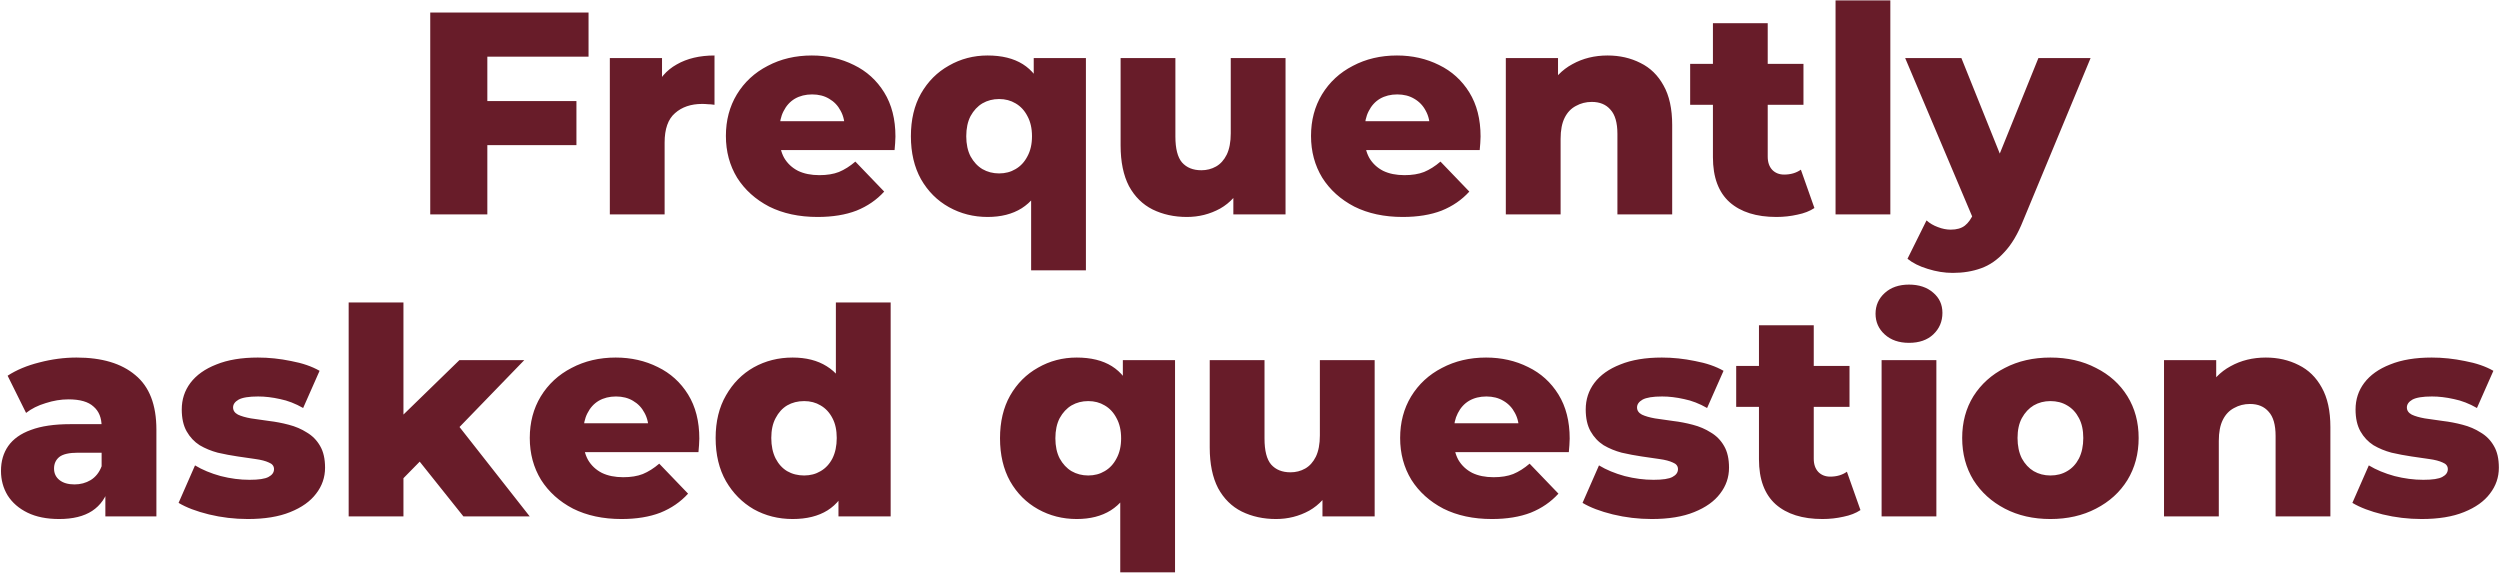 <?xml version="1.0" encoding="UTF-8"?> <svg xmlns="http://www.w3.org/2000/svg" width="1796" height="412" viewBox="0 0 1796 412" fill="none"><path d="M347.202 72.593H414.109V104.286H347.202V72.593ZM350.102 154H309.087V9H422.809V40.693H350.102V154ZM438.103 154V41.729H475.596V74.457L470.003 65.136C473.317 56.712 478.703 50.429 486.16 46.286C493.617 42.005 502.663 39.864 513.296 39.864V75.286C511.501 75.01 509.913 74.871 508.532 74.871C507.289 74.733 505.908 74.664 504.389 74.664C496.379 74.664 489.889 76.874 484.917 81.293C479.946 85.574 477.46 92.617 477.46 102.422V154H438.103ZM587.354 155.864C574.097 155.864 562.497 153.379 552.554 148.407C542.75 143.298 535.085 136.393 529.561 127.693C524.176 118.855 521.483 108.843 521.483 97.657C521.483 86.472 524.107 76.529 529.354 67.829C534.74 58.991 542.128 52.155 551.519 47.322C560.909 42.35 571.473 39.864 583.211 39.864C594.259 39.864 604.34 42.143 613.454 46.7C622.568 51.119 629.818 57.679 635.204 66.379C640.59 75.079 643.283 85.643 643.283 98.072C643.283 99.453 643.214 101.041 643.076 102.836C642.938 104.631 642.799 106.288 642.661 107.807H553.797V87.093H621.74L606.826 92.893C606.964 87.783 605.997 83.364 603.926 79.636C601.992 75.907 599.23 73.007 595.64 70.936C592.188 68.864 588.114 67.829 583.419 67.829C578.723 67.829 574.58 68.864 570.99 70.936C567.538 73.007 564.845 75.976 562.911 79.843C560.978 83.572 560.011 87.991 560.011 93.1V99.107C560.011 104.631 561.116 109.395 563.326 113.4C565.673 117.405 568.988 120.512 573.269 122.721C577.55 124.793 582.659 125.829 588.597 125.829C594.121 125.829 598.816 125.069 602.683 123.55C606.688 121.893 610.623 119.407 614.49 116.093L635.204 137.636C629.818 143.574 623.19 148.131 615.319 151.307C607.447 154.345 598.126 155.864 587.354 155.864ZM709.486 155.864C699.405 155.864 690.153 153.517 681.729 148.821C673.305 144.126 666.607 137.429 661.636 128.729C656.803 120.029 654.386 109.741 654.386 97.864C654.386 85.988 656.803 75.769 661.636 67.207C666.607 58.507 673.305 51.81 681.729 47.114C690.153 42.281 699.405 39.864 709.486 39.864C719.705 39.864 728.129 41.936 734.757 46.079C741.386 50.222 746.357 56.574 749.672 65.136C752.986 73.56 754.643 84.469 754.643 97.864C754.643 111.121 752.848 122.031 749.257 130.593C745.805 139.017 740.695 145.369 733.929 149.65C727.3 153.793 719.153 155.864 709.486 155.864ZM717.772 124.586C722.191 124.586 726.126 123.55 729.579 121.479C733.169 119.407 736 116.369 738.072 112.364C740.281 108.36 741.386 103.526 741.386 97.864C741.386 92.203 740.281 87.369 738.072 83.364C736 79.36 733.169 76.322 729.579 74.25C726.126 72.179 722.191 71.143 717.772 71.143C713.353 71.143 709.348 72.179 705.757 74.25C702.305 76.322 699.474 79.36 697.264 83.364C695.193 87.369 694.157 92.203 694.157 97.864C694.157 103.526 695.193 108.36 697.264 112.364C699.474 116.369 702.305 119.407 705.757 121.479C709.348 123.55 713.353 124.586 717.772 124.586ZM740.764 194.186V135.15L742.836 97.864L742.629 60.786V41.729H780.121V194.186H740.764ZM852.686 155.864C843.572 155.864 835.355 154.069 828.036 150.479C820.855 146.888 815.193 141.295 811.05 133.7C807.046 125.967 805.043 116.231 805.043 104.493V41.729H844.4V98.072C844.4 106.771 845.988 112.986 849.165 116.714C852.479 120.443 857.105 122.307 863.043 122.307C866.91 122.307 870.431 121.41 873.607 119.614C876.784 117.819 879.338 114.988 881.272 111.121C883.205 107.117 884.172 102.007 884.172 95.793V41.729H923.529V154H886.036V122.307L893.286 131.214C889.419 139.5 883.827 145.714 876.507 149.857C869.188 153.862 861.248 155.864 852.686 155.864ZM1007.71 155.864C994.451 155.864 982.851 153.379 972.908 148.407C963.103 143.298 955.439 136.393 949.915 127.693C944.53 118.855 941.837 108.843 941.837 97.657C941.837 86.472 944.46 76.529 949.708 67.829C955.094 58.991 962.482 52.155 971.872 47.322C981.263 42.35 991.827 39.864 1003.57 39.864C1014.61 39.864 1024.69 42.143 1033.81 46.7C1042.92 51.119 1050.17 57.679 1055.56 66.379C1060.94 75.079 1063.64 85.643 1063.64 98.072C1063.64 99.453 1063.57 101.041 1063.43 102.836C1063.29 104.631 1063.15 106.288 1063.02 107.807H974.151V87.093H1042.09L1027.18 92.893C1027.32 87.783 1026.35 83.364 1024.28 79.636C1022.35 75.907 1019.58 73.007 1015.99 70.936C1012.54 68.864 1008.47 67.829 1003.77 67.829C999.077 67.829 994.934 68.864 991.344 70.936C987.891 73.007 985.199 75.976 983.265 79.843C981.332 83.572 980.365 87.991 980.365 93.1V99.107C980.365 104.631 981.47 109.395 983.679 113.4C986.027 117.405 989.341 120.512 993.622 122.721C997.903 124.793 1003.01 125.829 1008.95 125.829C1014.47 125.829 1019.17 125.069 1023.04 123.55C1027.04 121.893 1030.98 119.407 1034.84 116.093L1055.56 137.636C1050.17 143.574 1043.54 148.131 1035.67 151.307C1027.8 154.345 1018.48 155.864 1007.71 155.864ZM1154.9 39.864C1163.6 39.864 1171.48 41.66 1178.52 45.25C1185.56 48.703 1191.08 54.088 1195.09 61.407C1199.23 68.726 1201.3 78.186 1201.3 89.786V154H1161.95V96.207C1161.95 88.198 1160.29 82.398 1156.98 78.807C1153.8 75.079 1149.31 73.214 1143.51 73.214C1139.37 73.214 1135.57 74.181 1132.12 76.114C1128.67 77.91 1125.97 80.741 1124.04 84.607C1122.11 88.474 1121.14 93.514 1121.14 99.729V154H1081.78V41.729H1119.28V73.629L1112.03 64.307C1116.31 56.16 1122.18 50.084 1129.63 46.079C1137.09 41.936 1145.51 39.864 1154.9 39.864ZM1276.14 155.864C1261.78 155.864 1250.59 152.343 1242.59 145.3C1234.58 138.119 1230.57 127.348 1230.57 112.986V16.665H1269.93V112.571C1269.93 116.576 1271.03 119.752 1273.24 122.1C1275.45 124.31 1278.28 125.414 1281.73 125.414C1286.43 125.414 1290.43 124.241 1293.75 121.893L1303.48 149.443C1300.17 151.652 1296.1 153.24 1291.26 154.207C1286.43 155.312 1281.39 155.864 1276.14 155.864ZM1214.21 75.286V45.872H1295.61V75.286H1214.21ZM1318.66 154V0.3H1358.02V154H1318.66ZM1402.86 196.05C1396.92 196.05 1390.91 195.083 1384.84 193.15C1378.9 191.355 1374.07 188.938 1370.34 185.9L1384.01 158.35C1386.36 160.421 1389.05 162.01 1392.09 163.114C1395.26 164.357 1398.37 164.979 1401.41 164.979C1405.69 164.979 1409.07 164.012 1411.56 162.079C1414.05 160.145 1416.19 157.107 1417.98 152.964L1423.16 139.914L1426.27 135.979L1464.38 41.729H1501.87L1453.4 158.557C1449.54 168.224 1445.05 175.75 1439.94 181.136C1434.97 186.659 1429.37 190.526 1423.16 192.736C1417.08 194.945 1410.32 196.05 1402.86 196.05ZM1418.19 158.764L1368.68 41.729H1409.07L1445.53 132.457L1418.19 158.764ZM75.694 371V350.079L73.001 344.9V306.372C73.001 300.157 71.067 295.393 67.201 292.079C63.472 288.626 57.465 286.9 49.179 286.9C43.794 286.9 38.339 287.798 32.815 289.593C27.291 291.25 22.596 293.598 18.729 296.636L5.472 269.914C11.825 265.772 19.42 262.595 28.258 260.386C37.234 258.038 46.141 256.864 54.979 256.864C73.208 256.864 87.293 261.076 97.236 269.5C107.317 277.786 112.358 290.836 112.358 308.65V371H75.694ZM42.551 372.864C33.575 372.864 25.979 371.345 19.765 368.307C13.551 365.269 8.786 361.126 5.472 355.879C2.296 350.631 0.708 344.762 0.708 338.271C0.708 331.367 2.434 325.429 5.886 320.457C9.477 315.348 14.932 311.481 22.251 308.857C29.57 306.095 39.029 304.714 50.629 304.714H77.144V325.221H56.015C49.663 325.221 45.175 326.257 42.551 328.329C40.065 330.4 38.822 333.162 38.822 336.614C38.822 340.067 40.134 342.829 42.758 344.9C45.382 346.971 48.972 348.007 53.529 348.007C57.81 348.007 61.677 346.971 65.129 344.9C68.72 342.691 71.344 339.376 73.001 334.957L78.386 349.457C76.315 357.19 72.241 363.06 66.165 367.064C60.227 370.931 52.355 372.864 42.551 372.864ZM178.007 372.864C168.479 372.864 159.157 371.76 150.043 369.55C141.067 367.34 133.817 364.579 128.293 361.264L140.1 334.336C145.348 337.512 151.493 340.067 158.536 342C165.579 343.795 172.484 344.693 179.25 344.693C185.879 344.693 190.436 344.002 192.922 342.621C195.545 341.241 196.857 339.376 196.857 337.029C196.857 334.819 195.615 333.231 193.129 332.264C190.781 331.16 187.605 330.331 183.6 329.779C179.734 329.226 175.453 328.605 170.757 327.914C166.062 327.224 161.298 326.326 156.465 325.221C151.769 323.979 147.419 322.183 143.415 319.836C139.548 317.35 136.441 314.036 134.093 309.893C131.746 305.75 130.572 300.502 130.572 294.15C130.572 286.969 132.643 280.617 136.786 275.093C141.067 269.431 147.281 265.012 155.429 261.836C163.576 258.522 173.519 256.864 185.257 256.864C193.129 256.864 201.069 257.693 209.079 259.35C217.226 260.869 224.062 263.217 229.586 266.393L217.779 293.114C212.255 289.938 206.731 287.798 201.207 286.693C195.684 285.45 190.436 284.829 185.465 284.829C178.836 284.829 174.141 285.588 171.379 287.107C168.755 288.626 167.443 290.491 167.443 292.7C167.443 294.91 168.617 296.636 170.965 297.879C173.312 298.983 176.419 299.881 180.286 300.572C184.291 301.124 188.641 301.745 193.336 302.436C198.031 302.988 202.726 303.886 207.422 305.129C212.255 306.372 216.605 308.236 220.472 310.722C224.476 313.069 227.653 316.314 230 320.457C232.348 324.462 233.522 329.641 233.522 335.993C233.522 342.898 231.381 349.112 227.1 354.636C222.957 360.16 216.743 364.579 208.457 367.893C200.31 371.207 190.16 372.864 178.007 372.864ZM283.21 350.286L284.246 303.264L330.024 258.729H376.631L325.881 311.136L305.788 327.293L283.21 350.286ZM250.481 371V217.3H289.838V371H250.481ZM332.924 371L298.538 327.914L322.981 297.672L380.567 371H332.924ZM446.461 372.864C433.204 372.864 421.604 370.379 411.661 365.407C401.856 360.298 394.192 353.393 388.668 344.693C383.282 335.855 380.59 325.843 380.59 314.657C380.59 303.472 383.213 293.529 388.461 284.829C393.847 275.991 401.235 269.155 410.625 264.322C420.016 259.35 430.58 256.864 442.318 256.864C453.366 256.864 463.447 259.143 472.561 263.7C481.675 268.119 488.925 274.679 494.311 283.379C499.697 292.079 502.389 302.643 502.389 315.072C502.389 316.452 502.32 318.041 502.182 319.836C502.044 321.631 501.906 323.288 501.768 324.807H412.904V304.093H480.847L465.932 309.893C466.07 304.783 465.104 300.364 463.032 296.636C461.099 292.907 458.337 290.007 454.747 287.936C451.294 285.864 447.22 284.829 442.525 284.829C437.83 284.829 433.687 285.864 430.097 287.936C426.644 290.007 423.951 292.976 422.018 296.843C420.085 300.572 419.118 304.991 419.118 310.1V316.107C419.118 321.631 420.223 326.395 422.432 330.4C424.78 334.405 428.094 337.512 432.375 339.721C436.656 341.793 441.766 342.829 447.704 342.829C453.228 342.829 457.923 342.069 461.789 340.55C465.794 338.893 469.73 336.407 473.597 333.093L494.311 354.636C488.925 360.574 482.297 365.131 474.425 368.307C466.554 371.345 457.232 372.864 446.461 372.864ZM569.421 372.864C559.202 372.864 549.881 370.517 541.457 365.821C533.171 360.988 526.542 354.291 521.571 345.729C516.6 337.029 514.114 326.671 514.114 314.657C514.114 302.781 516.6 292.562 521.571 284C526.542 275.3 533.171 268.603 541.457 263.907C549.881 259.212 559.202 256.864 569.421 256.864C579.088 256.864 587.235 258.936 593.864 263.079C600.63 267.222 605.74 273.574 609.192 282.136C612.645 290.698 614.371 301.538 614.371 314.657C614.371 328.052 612.714 339.031 609.4 347.593C606.085 356.155 601.114 362.507 594.485 366.65C587.857 370.793 579.502 372.864 569.421 372.864ZM577.707 341.586C582.126 341.586 586.061 340.55 589.514 338.479C593.104 336.407 595.935 333.369 598.007 329.364C600.078 325.221 601.114 320.319 601.114 314.657C601.114 308.995 600.078 304.231 598.007 300.364C595.935 296.36 593.104 293.322 589.514 291.25C586.061 289.179 582.126 288.143 577.707 288.143C573.15 288.143 569.076 289.179 565.485 291.25C562.033 293.322 559.271 296.36 557.2 300.364C555.128 304.231 554.092 308.995 554.092 314.657C554.092 320.319 555.128 325.221 557.2 329.364C559.271 333.369 562.033 336.407 565.485 338.479C569.076 340.55 573.15 341.586 577.707 341.586ZM602.357 371V351.736L602.564 314.657L600.492 277.579V217.3H639.849V371H602.357ZM773.51 372.864C763.429 372.864 754.177 370.517 745.753 365.821C737.329 361.126 730.631 354.429 725.66 345.729C720.827 337.029 718.41 326.741 718.41 314.864C718.41 302.988 720.827 292.769 725.66 284.207C730.631 275.507 737.329 268.81 745.753 264.114C754.177 259.281 763.429 256.864 773.51 256.864C783.729 256.864 792.153 258.936 798.781 263.079C805.41 267.222 810.381 273.574 813.696 282.136C817.01 290.56 818.667 301.469 818.667 314.864C818.667 328.121 816.872 339.031 813.281 347.593C809.829 356.017 804.719 362.369 797.953 366.65C791.324 370.793 783.176 372.864 773.51 372.864ZM781.796 341.586C786.215 341.586 790.15 340.55 793.603 338.479C797.193 336.407 800.024 333.369 802.096 329.364C804.305 325.36 805.41 320.526 805.41 314.864C805.41 309.202 804.305 304.369 802.096 300.364C800.024 296.36 797.193 293.322 793.603 291.25C790.15 289.179 786.215 288.143 781.796 288.143C777.377 288.143 773.372 289.179 769.781 291.25C766.329 293.322 763.498 296.36 761.288 300.364C759.217 304.369 758.181 309.202 758.181 314.864C758.181 320.526 759.217 325.36 761.288 329.364C763.498 333.369 766.329 336.407 769.781 338.479C773.372 340.55 777.377 341.586 781.796 341.586ZM804.788 411.186V352.15L806.86 314.864L806.653 277.786V258.729H844.145V411.186H804.788ZM916.71 372.864C907.596 372.864 899.379 371.069 892.06 367.479C884.879 363.888 879.217 358.295 875.074 350.7C871.07 342.967 869.067 333.231 869.067 321.493V258.729H908.424V315.072C908.424 323.771 910.012 329.986 913.189 333.714C916.503 337.443 921.129 339.307 927.067 339.307C930.934 339.307 934.455 338.41 937.631 336.614C940.808 334.819 943.362 331.988 945.296 328.121C947.229 324.117 948.196 319.007 948.196 312.793V258.729H987.553V371H950.06V339.307L957.31 348.214C953.443 356.5 947.851 362.714 940.531 366.857C933.212 370.862 925.272 372.864 916.71 372.864ZM1071.73 372.864C1058.47 372.864 1046.87 370.379 1036.93 365.407C1027.13 360.298 1019.46 353.393 1013.94 344.693C1008.55 335.855 1005.86 325.843 1005.86 314.657C1005.86 303.472 1008.48 293.529 1013.73 284.829C1019.12 275.991 1026.51 269.155 1035.9 264.322C1045.29 259.35 1055.85 256.864 1067.59 256.864C1078.64 256.864 1088.72 259.143 1097.83 263.7C1106.95 268.119 1114.2 274.679 1119.58 283.379C1124.97 292.079 1127.66 302.643 1127.66 315.072C1127.66 316.452 1127.59 318.041 1127.45 319.836C1127.32 321.631 1127.18 323.288 1127.04 324.807H1038.17V304.093H1106.12L1091.2 309.893C1091.34 304.783 1090.37 300.364 1088.3 296.636C1086.37 292.907 1083.61 290.007 1080.02 287.936C1076.57 285.864 1072.49 284.829 1067.8 284.829C1063.1 284.829 1058.96 285.864 1055.37 287.936C1051.92 290.007 1049.22 292.976 1047.29 296.843C1045.36 300.572 1044.39 304.991 1044.39 310.1V316.107C1044.39 321.631 1045.49 326.395 1047.7 330.4C1050.05 334.405 1053.37 337.512 1057.65 339.721C1061.93 341.793 1067.04 342.829 1072.97 342.829C1078.5 342.829 1083.19 342.069 1087.06 340.55C1091.07 338.893 1095 336.407 1098.87 333.093L1119.58 354.636C1114.2 360.574 1107.57 365.131 1099.7 368.307C1091.82 371.345 1082.5 372.864 1071.73 372.864ZM1186.61 372.864C1177.08 372.864 1167.76 371.76 1158.65 369.55C1149.67 367.34 1142.42 364.579 1136.9 361.264L1148.71 334.336C1153.95 337.512 1160.1 340.067 1167.14 342C1174.19 343.795 1181.09 344.693 1187.86 344.693C1194.48 344.693 1199.04 344.002 1201.53 342.621C1204.15 341.241 1205.46 339.376 1205.46 337.029C1205.46 334.819 1204.22 333.231 1201.73 332.264C1199.39 331.16 1196.21 330.331 1192.21 329.779C1188.34 329.226 1184.06 328.605 1179.36 327.914C1174.67 327.224 1169.9 326.326 1165.07 325.221C1160.38 323.979 1156.03 322.183 1152.02 319.836C1148.15 317.35 1145.05 314.036 1142.7 309.893C1140.35 305.75 1139.18 300.502 1139.18 294.15C1139.18 286.969 1141.25 280.617 1145.39 275.093C1149.67 269.431 1155.89 265.012 1164.04 261.836C1172.18 258.522 1182.13 256.864 1193.86 256.864C1201.73 256.864 1209.68 257.693 1217.68 259.35C1225.83 260.869 1232.67 263.217 1238.19 266.393L1226.38 293.114C1220.86 289.938 1215.34 287.798 1209.81 286.693C1204.29 285.45 1199.04 284.829 1194.07 284.829C1187.44 284.829 1182.75 285.588 1179.98 287.107C1177.36 288.626 1176.05 290.491 1176.05 292.7C1176.05 294.91 1177.22 296.636 1179.57 297.879C1181.92 298.983 1185.03 299.881 1188.89 300.572C1192.9 301.124 1197.25 301.745 1201.94 302.436C1206.64 302.988 1211.33 303.886 1216.03 305.129C1220.86 306.372 1225.21 308.236 1229.08 310.722C1233.08 313.069 1236.26 316.314 1238.61 320.457C1240.95 324.462 1242.13 329.641 1242.13 335.993C1242.13 342.898 1239.99 349.112 1235.71 354.636C1231.56 360.16 1225.35 364.579 1217.06 367.893C1208.92 371.207 1198.77 372.864 1186.61 372.864ZM1309.22 372.864C1294.85 372.864 1283.67 369.343 1275.66 362.3C1267.65 355.119 1263.64 344.348 1263.64 329.986V233.664H1303V329.571C1303 333.576 1304.11 336.752 1306.32 339.1C1308.53 341.31 1311.36 342.414 1314.81 342.414C1319.5 342.414 1323.51 341.241 1326.82 338.893L1336.56 366.443C1333.24 368.652 1329.17 370.24 1324.34 371.207C1319.5 372.312 1314.46 372.864 1309.22 372.864ZM1247.28 292.286V262.872H1328.69V292.286H1247.28ZM1351.74 371V258.729H1391.09V371H1351.74ZM1371.41 246.3C1364.23 246.3 1358.43 244.298 1354.01 240.293C1349.59 236.288 1347.39 231.317 1347.39 225.379C1347.39 219.441 1349.59 214.469 1354.01 210.465C1358.43 206.46 1364.23 204.457 1371.41 204.457C1378.59 204.457 1384.39 206.391 1388.81 210.257C1393.23 213.986 1395.44 218.819 1395.44 224.757C1395.44 230.972 1393.23 236.15 1388.81 240.293C1384.53 244.298 1378.73 246.3 1371.41 246.3ZM1473.01 372.864C1460.72 372.864 1449.81 370.379 1440.28 365.407C1430.76 360.436 1423.23 353.6 1417.71 344.9C1412.32 336.062 1409.63 325.981 1409.63 314.657C1409.63 303.333 1412.32 293.322 1417.71 284.622C1423.23 275.922 1430.76 269.155 1440.28 264.322C1449.81 259.35 1460.72 256.864 1473.01 256.864C1485.3 256.864 1496.21 259.35 1505.74 264.322C1515.41 269.155 1522.93 275.922 1528.32 284.622C1533.71 293.322 1536.4 303.333 1536.4 314.657C1536.4 325.981 1533.71 336.062 1528.32 344.9C1522.93 353.6 1515.41 360.436 1505.74 365.407C1496.21 370.379 1485.3 372.864 1473.01 372.864ZM1473.01 341.586C1477.57 341.586 1481.57 340.55 1485.03 338.479C1488.62 336.407 1491.45 333.369 1493.52 329.364C1495.59 325.221 1496.63 320.319 1496.63 314.657C1496.63 308.995 1495.59 304.231 1493.52 300.364C1491.45 296.36 1488.62 293.322 1485.03 291.25C1481.57 289.179 1477.57 288.143 1473.01 288.143C1468.59 288.143 1464.59 289.179 1461 291.25C1457.55 293.322 1454.71 296.36 1452.51 300.364C1450.43 304.231 1449.4 308.995 1449.4 314.657C1449.4 320.319 1450.43 325.221 1452.51 329.364C1454.71 333.369 1457.55 336.407 1461 338.479C1464.59 340.55 1468.59 341.586 1473.01 341.586ZM1627.75 256.864C1636.45 256.864 1644.32 258.66 1651.37 262.25C1658.41 265.703 1663.93 271.088 1667.94 278.407C1672.08 285.726 1674.15 295.186 1674.15 306.786V371H1634.79V313.207C1634.79 305.198 1633.14 299.398 1629.82 295.807C1626.65 292.079 1622.16 290.214 1616.36 290.214C1612.22 290.214 1608.42 291.181 1604.97 293.114C1601.51 294.91 1598.82 297.741 1596.89 301.607C1594.95 305.474 1593.99 310.514 1593.99 316.729V371H1554.63V258.729H1592.12V290.629L1584.87 281.307C1589.15 273.16 1595.02 267.083 1602.48 263.079C1609.94 258.936 1618.36 256.864 1627.75 256.864ZM1739.67 372.864C1730.14 372.864 1720.82 371.76 1711.7 369.55C1702.73 367.34 1695.48 364.579 1689.95 361.264L1701.76 334.336C1707.01 337.512 1713.15 340.067 1720.2 342C1727.24 343.795 1734.14 344.693 1740.91 344.693C1747.54 344.693 1752.1 344.002 1754.58 342.621C1757.21 341.241 1758.52 339.376 1758.52 337.029C1758.52 334.819 1757.28 333.231 1754.79 332.264C1752.44 331.16 1749.27 330.331 1745.26 329.779C1741.39 329.226 1737.11 328.605 1732.42 327.914C1727.72 327.224 1722.96 326.326 1718.13 325.221C1713.43 323.979 1709.08 322.183 1705.08 319.836C1701.21 317.35 1698.1 314.036 1695.75 309.893C1693.41 305.75 1692.23 300.502 1692.23 294.15C1692.23 286.969 1694.3 280.617 1698.45 275.093C1702.73 269.431 1708.94 265.012 1717.09 261.836C1725.24 258.522 1735.18 256.864 1746.92 256.864C1754.79 256.864 1762.73 257.693 1770.74 259.35C1778.89 260.869 1785.72 263.217 1791.25 266.393L1779.44 293.114C1773.92 289.938 1768.39 287.798 1762.87 286.693C1757.34 285.45 1752.1 284.829 1747.13 284.829C1740.5 284.829 1735.8 285.588 1733.04 287.107C1730.42 288.626 1729.1 290.491 1729.1 292.7C1729.1 294.91 1730.28 296.636 1732.63 297.879C1734.97 298.983 1738.08 299.881 1741.95 300.572C1745.95 301.124 1750.3 301.745 1755 302.436C1759.69 302.988 1764.39 303.886 1769.08 305.129C1773.92 306.372 1778.27 308.236 1782.13 310.722C1786.14 313.069 1789.31 316.314 1791.66 320.457C1794.01 324.462 1795.18 329.641 1795.18 335.993C1795.18 342.898 1793.04 349.112 1788.76 354.636C1784.62 360.16 1778.4 364.579 1770.12 367.893C1761.97 371.207 1751.82 372.864 1739.67 372.864Z" fill="#681C29"></path></svg> 